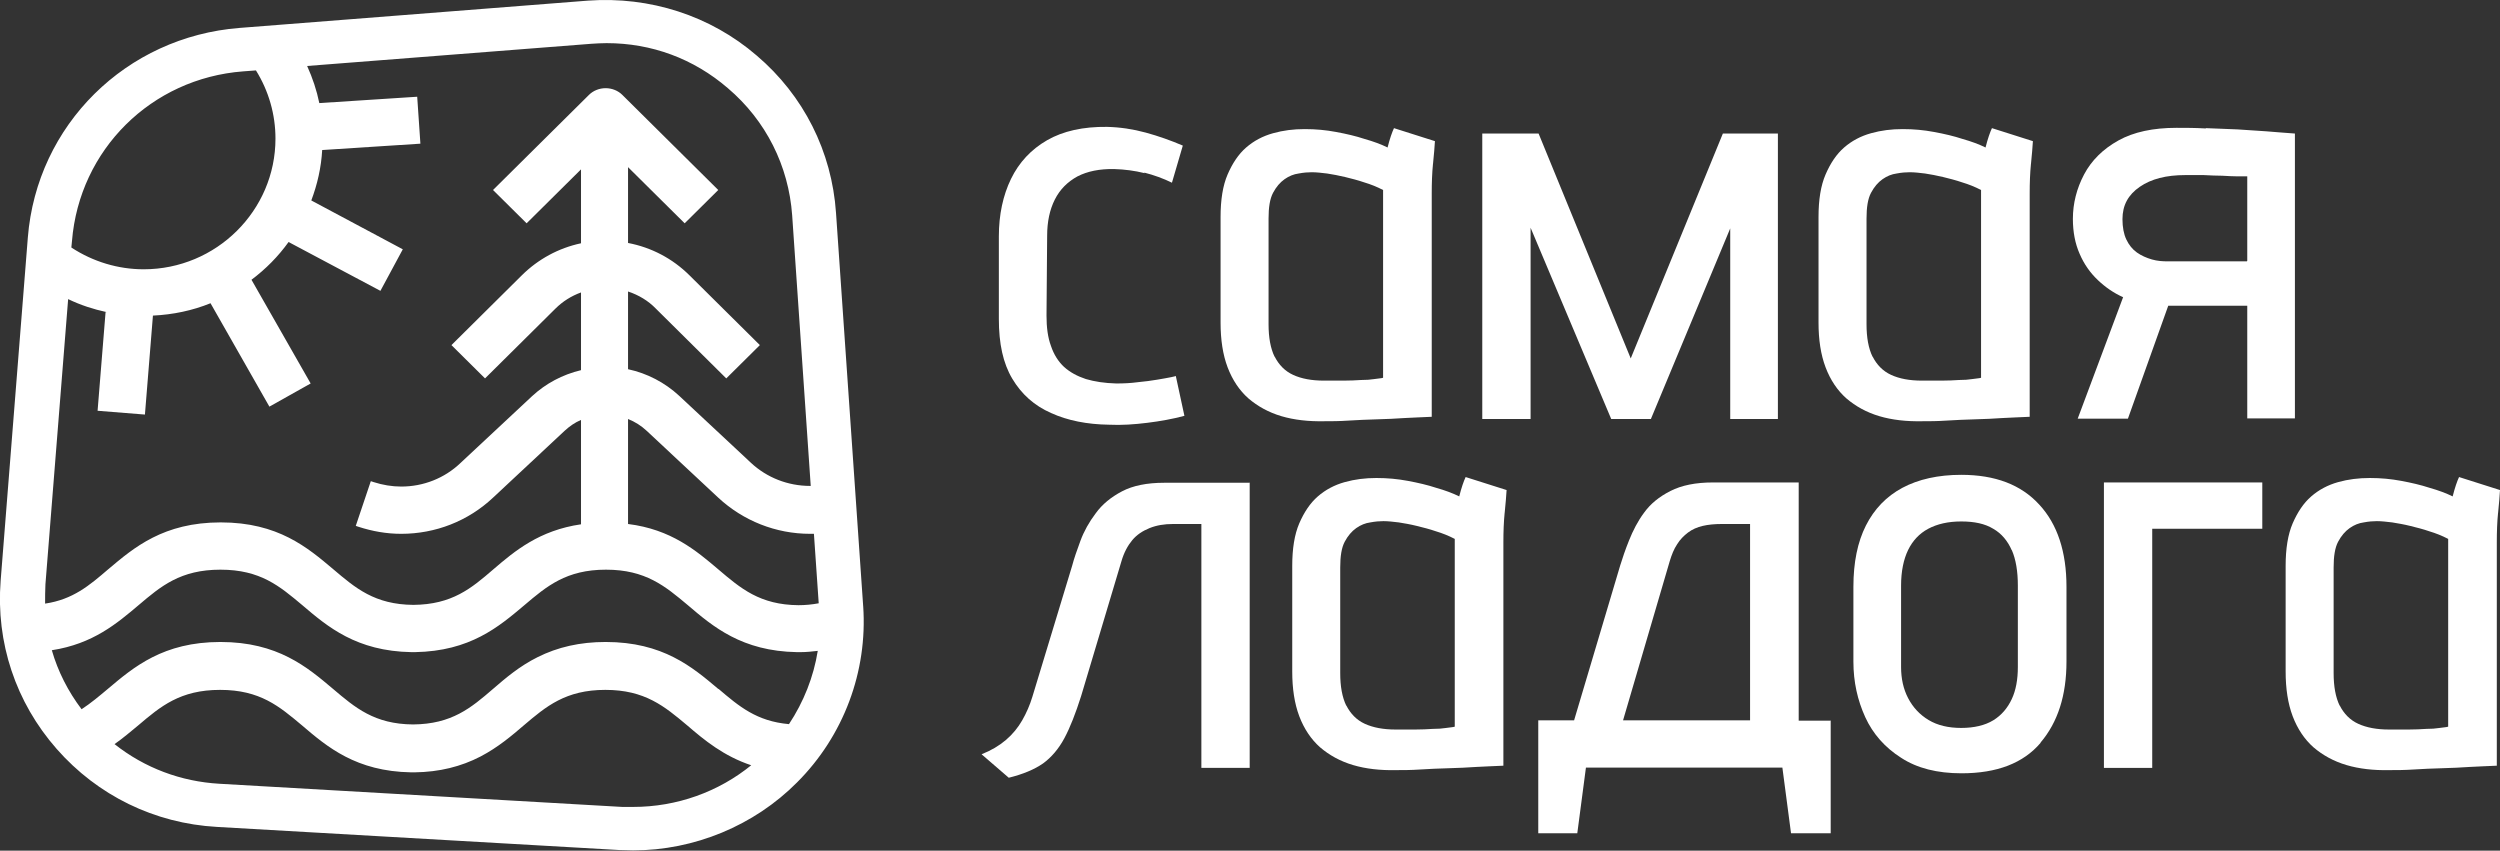 <svg width="144" height="49" viewBox="0 0 144 49" fill="none" xmlns="http://www.w3.org/2000/svg">
<rect x="0" y="0" width="144" height="49" fill="#333333" stroke="none"/>
<g clip-path="url(#clip0_124_119)">
<path d="M65.937 9.975C65.347 9.829 64.776 9.756 64.186 9.738C63.339 9.72 62.638 9.866 62.067 10.158C61.496 10.469 61.053 10.907 60.759 11.492C60.464 12.076 60.316 12.771 60.316 13.575L60.279 18.179C60.279 18.855 60.353 19.439 60.538 19.933C60.703 20.426 60.961 20.828 61.293 21.138C61.643 21.449 62.049 21.668 62.546 21.833C63.044 21.979 63.615 22.07 64.297 22.088C64.721 22.088 65.126 22.07 65.532 22.015C65.937 21.979 66.324 21.924 66.656 21.869C67.006 21.814 67.264 21.76 67.467 21.723C67.669 21.686 67.761 21.65 67.725 21.65L68.222 23.952C67.54 24.135 66.822 24.263 66.085 24.354C65.347 24.445 64.61 24.5 63.873 24.463C62.62 24.445 61.496 24.226 60.538 23.788C59.579 23.367 58.842 22.71 58.308 21.814C57.773 20.919 57.534 19.786 57.534 18.38V13.611C57.534 12.369 57.773 11.254 58.234 10.304C58.695 9.354 59.395 8.605 60.316 8.075C61.238 7.546 62.399 7.29 63.763 7.308C64.518 7.326 65.255 7.436 65.992 7.637C66.73 7.838 67.448 8.094 68.13 8.386L67.504 10.524C67.024 10.286 66.472 10.085 65.9 9.939L65.937 9.975Z" fill="white"/>
<path d="M82.541 9.428C82.486 9.976 82.468 10.542 82.468 11.145V24.007C81.896 24.025 81.362 24.062 80.883 24.08C80.403 24.117 79.888 24.135 79.316 24.153C78.745 24.171 78.21 24.19 77.676 24.226C77.142 24.263 76.681 24.263 76.275 24.263C75.373 24.281 74.543 24.19 73.806 23.971C73.069 23.751 72.442 23.404 71.908 22.947C71.392 22.491 70.987 21.888 70.71 21.157C70.434 20.426 70.305 19.567 70.305 18.581V12.497C70.305 11.51 70.434 10.688 70.71 10.049C70.987 9.409 71.337 8.879 71.779 8.496C72.221 8.112 72.737 7.838 73.327 7.674C73.917 7.509 74.506 7.436 75.151 7.436C75.796 7.436 76.368 7.491 76.957 7.601C77.547 7.71 78.1 7.838 78.597 8.003C79.114 8.149 79.556 8.313 79.924 8.496C80.053 7.984 80.182 7.619 80.293 7.381L82.652 8.13C82.633 8.459 82.597 8.898 82.541 9.446V9.428ZM73.419 20.536C73.659 21.011 74.009 21.376 74.488 21.595C74.967 21.815 75.557 21.924 76.257 21.924C76.662 21.924 77.031 21.924 77.4 21.924C77.768 21.924 78.1 21.906 78.395 21.888C78.69 21.888 78.948 21.869 79.169 21.833C79.39 21.796 79.556 21.796 79.666 21.76V10.944C79.316 10.761 78.948 10.615 78.579 10.505C78.21 10.378 77.842 10.286 77.473 10.195C77.105 10.104 76.773 10.049 76.441 9.994C76.128 9.957 75.833 9.921 75.557 9.921C75.336 9.921 75.096 9.939 74.801 9.994C74.525 10.03 74.248 10.14 73.99 10.323C73.732 10.505 73.511 10.761 73.327 11.108C73.143 11.456 73.069 11.949 73.069 12.588V18.672C73.069 19.439 73.18 20.061 73.419 20.554V20.536Z" fill="white"/>
<path d="M102.407 7.692V24.135H99.661V13.155L95.091 24.135H92.806L88.162 13.118V24.135H85.379V7.692H88.623L93.93 20.645L99.237 7.692H102.425H102.407Z" fill="white"/>
<path d="M116.984 9.428C116.929 9.976 116.91 10.542 116.91 11.145V24.007C116.339 24.025 115.805 24.062 115.325 24.08C114.846 24.117 114.33 24.135 113.759 24.153C113.188 24.171 112.653 24.19 112.119 24.226C111.584 24.263 111.124 24.263 110.718 24.263C109.815 24.281 108.986 24.19 108.249 23.971C107.512 23.751 106.885 23.404 106.351 22.947C105.835 22.491 105.429 21.888 105.153 21.157C104.876 20.426 104.747 19.567 104.747 18.581V12.497C104.747 11.51 104.876 10.688 105.153 10.049C105.429 9.409 105.779 8.879 106.222 8.496C106.664 8.112 107.18 7.838 107.77 7.674C108.359 7.509 108.949 7.436 109.594 7.436C110.239 7.436 110.81 7.491 111.4 7.601C111.99 7.71 112.543 7.838 113.04 8.003C113.556 8.149 113.999 8.313 114.367 8.496C114.496 7.984 114.625 7.619 114.736 7.381L117.095 8.13C117.076 8.459 117.039 8.898 116.984 9.446V9.428ZM107.862 20.536C108.101 21.011 108.452 21.376 108.931 21.595C109.41 21.815 110 21.924 110.7 21.924C111.105 21.924 111.474 21.924 111.842 21.924C112.211 21.924 112.543 21.906 112.838 21.888C113.132 21.888 113.39 21.869 113.612 21.833C113.833 21.796 113.999 21.796 114.109 21.76V10.944C113.759 10.761 113.39 10.615 113.022 10.505C112.653 10.378 112.285 10.286 111.916 10.195C111.548 10.104 111.216 10.049 110.884 9.994C110.571 9.957 110.276 9.921 110 9.921C109.778 9.921 109.539 9.939 109.244 9.994C108.968 10.03 108.691 10.14 108.433 10.323C108.175 10.505 107.954 10.761 107.77 11.108C107.585 11.456 107.512 11.949 107.512 12.588V18.672C107.512 19.439 107.622 20.061 107.862 20.554V20.536Z" fill="white"/>
<path d="M127.064 7.381C127.672 7.399 128.281 7.436 128.889 7.454C129.497 7.491 130.05 7.527 130.547 7.564C131.045 7.6 131.598 7.655 132.187 7.692V24.098H129.442V17.612H125.627C125.498 17.612 125.369 17.612 125.221 17.612C125.092 17.612 124.982 17.612 124.89 17.612L122.568 24.116H119.675L122.291 17.119C121.757 16.881 121.278 16.553 120.835 16.132C120.393 15.712 120.043 15.219 119.785 14.616C119.527 14.031 119.398 13.355 119.398 12.606C119.398 11.711 119.619 10.852 120.043 10.049C120.467 9.245 121.13 8.587 122.015 8.094C122.899 7.6 124.024 7.363 125.369 7.363C125.885 7.363 126.438 7.363 127.046 7.399L127.064 7.381ZM129.442 15.018V10.158C129.331 10.158 129.147 10.158 128.889 10.158C128.631 10.158 128.336 10.14 128.004 10.122C127.672 10.122 127.322 10.103 126.935 10.085C126.567 10.085 126.198 10.085 125.866 10.085C124.779 10.085 123.913 10.304 123.25 10.761C122.586 11.218 122.254 11.821 122.254 12.624C122.254 13.081 122.328 13.483 122.476 13.794C122.623 14.104 122.826 14.36 123.084 14.543C123.342 14.726 123.637 14.854 123.95 14.945C124.263 15.036 124.576 15.054 124.871 15.054H129.423L129.442 15.018Z" fill="white"/>
<path d="M71.982 27.789V44.231H69.199V30.182H67.577C67.061 30.182 66.619 30.255 66.213 30.419C65.808 30.584 65.476 30.803 65.218 31.114C64.96 31.424 64.739 31.826 64.592 32.338L62.27 40.102C61.956 41.089 61.643 41.893 61.312 42.514C60.98 43.135 60.556 43.629 60.077 43.976C59.579 44.323 58.916 44.597 58.105 44.798L56.539 43.446C57.091 43.227 57.552 42.953 57.939 42.624C58.326 42.295 58.639 41.911 58.879 41.491C59.119 41.071 59.321 40.614 59.469 40.121L61.754 32.594C61.864 32.173 62.03 31.698 62.233 31.15C62.436 30.602 62.73 30.072 63.117 29.561C63.486 29.049 64.002 28.629 64.629 28.3C65.255 27.971 66.066 27.807 67.061 27.807H72L71.982 27.789Z" fill="white"/>
<path d="M86.669 29.524C86.614 30.072 86.595 30.639 86.595 31.242V44.104C86.024 44.122 85.49 44.158 85.011 44.177C84.531 44.213 84.015 44.232 83.444 44.25C82.873 44.268 82.338 44.286 81.804 44.323C81.27 44.359 80.809 44.359 80.403 44.359C79.5 44.378 78.671 44.286 77.934 44.067C77.197 43.848 76.57 43.501 76.036 43.044C75.52 42.587 75.115 41.984 74.838 41.254C74.562 40.523 74.433 39.664 74.433 38.678V32.594C74.433 31.607 74.562 30.785 74.838 30.145C75.115 29.506 75.465 28.976 75.907 28.593C76.349 28.209 76.865 27.935 77.455 27.77C78.045 27.606 78.634 27.533 79.279 27.533C79.924 27.533 80.496 27.588 81.085 27.697C81.675 27.807 82.228 27.935 82.725 28.099C83.241 28.245 83.684 28.41 84.052 28.593C84.181 28.081 84.31 27.715 84.421 27.478L86.78 28.227C86.761 28.556 86.724 28.994 86.669 29.543V29.524ZM77.547 40.632C77.787 41.107 78.137 41.473 78.616 41.692C79.095 41.911 79.685 42.021 80.385 42.021C80.79 42.021 81.159 42.021 81.528 42.021C81.896 42.021 82.228 42.003 82.523 41.984C82.818 41.984 83.076 41.966 83.297 41.93C83.518 41.893 83.684 41.893 83.794 41.856V31.041C83.444 30.858 83.076 30.712 82.707 30.602C82.338 30.474 81.97 30.383 81.601 30.292C81.233 30.2 80.901 30.145 80.569 30.091C80.256 30.054 79.961 30.018 79.685 30.018C79.464 30.018 79.224 30.036 78.929 30.091C78.653 30.127 78.376 30.237 78.118 30.419C77.86 30.602 77.639 30.858 77.455 31.205C77.271 31.552 77.197 32.045 77.197 32.685V38.769C77.197 39.536 77.308 40.157 77.547 40.651V40.632Z" fill="white"/>
<path d="M105.448 41.491V47.995H103.163L102.665 44.213H91.35L90.852 47.995H88.604V41.491H90.668L93.322 32.575C93.451 32.155 93.617 31.662 93.838 31.114C94.059 30.566 94.335 30.017 94.704 29.524C95.073 29.013 95.57 28.611 96.215 28.282C96.86 27.953 97.671 27.789 98.666 27.789H103.605V41.509H105.466L105.448 41.491ZM100.804 41.491V30.182H99.182C98.758 30.182 98.39 30.218 98.076 30.292C97.763 30.365 97.468 30.492 97.229 30.675C96.989 30.858 96.768 31.077 96.602 31.351C96.418 31.625 96.289 31.954 96.178 32.319L93.488 41.491H100.822H100.804Z" fill="white"/>
<path d="M117.537 42.788C116.542 43.958 115.03 44.542 112.985 44.542C111.584 44.542 110.423 44.25 109.502 43.647C108.581 43.062 107.88 42.277 107.438 41.308C106.996 40.34 106.756 39.28 106.756 38.111V33.799C106.756 32.393 106.996 31.223 107.475 30.273C107.954 29.323 108.654 28.593 109.576 28.099C110.497 27.606 111.64 27.35 112.966 27.35C114.92 27.35 116.413 27.916 117.463 29.067C118.513 30.2 119.029 31.79 119.029 33.799V38.111C119.029 40.048 118.532 41.601 117.537 42.77V42.788ZM115.878 31.698C115.639 31.15 115.288 30.73 114.809 30.456C114.33 30.164 113.722 30.036 112.966 30.036C112.211 30.036 111.584 30.182 111.068 30.456C110.552 30.73 110.165 31.15 109.907 31.68C109.649 32.21 109.502 32.904 109.502 33.726V38.422C109.502 39.079 109.631 39.682 109.907 40.212C110.184 40.742 110.571 41.162 111.087 41.473C111.603 41.783 112.229 41.929 112.966 41.929C113.704 41.929 114.33 41.783 114.809 41.491C115.288 41.199 115.639 40.779 115.878 40.267C116.118 39.755 116.228 39.134 116.228 38.422V33.726C116.228 32.922 116.118 32.228 115.878 31.68V31.698Z" fill="white"/>
<path d="M130.308 27.789V30.456H123.968V44.231H121.186V27.789H130.308Z" fill="white"/>
<path d="M143.89 29.524C143.834 30.072 143.816 30.639 143.816 31.242V44.104C143.245 44.122 142.71 44.158 142.231 44.177C141.752 44.213 141.236 44.232 140.665 44.25C140.093 44.268 139.559 44.286 139.024 44.323C138.49 44.359 138.029 44.359 137.624 44.359C136.721 44.378 135.892 44.286 135.154 44.067C134.417 43.848 133.791 43.501 133.256 43.044C132.74 42.587 132.335 41.984 132.058 41.254C131.782 40.523 131.653 39.664 131.653 38.678V32.594C131.653 31.607 131.782 30.785 132.058 30.145C132.335 29.506 132.685 28.976 133.127 28.593C133.57 28.209 134.086 27.935 134.675 27.77C135.265 27.606 135.855 27.533 136.5 27.533C137.145 27.533 137.716 27.588 138.306 27.697C138.895 27.807 139.448 27.935 139.946 28.099C140.462 28.245 140.904 28.41 141.273 28.593C141.402 28.081 141.531 27.715 141.641 27.478L144 28.227C143.982 28.556 143.945 28.994 143.89 29.543V29.524ZM134.767 40.632C135.007 41.107 135.357 41.473 135.836 41.692C136.315 41.911 136.905 42.021 137.605 42.021C138.011 42.021 138.379 42.021 138.748 42.021C139.117 42.021 139.448 42.003 139.743 41.984C140.038 41.984 140.296 41.966 140.517 41.93C140.738 41.893 140.904 41.893 141.015 41.856V31.041C140.665 30.858 140.296 30.712 139.927 30.602C139.559 30.474 139.19 30.383 138.822 30.292C138.453 30.2 138.121 30.145 137.79 30.091C137.476 30.054 137.182 30.018 136.905 30.018C136.684 30.018 136.444 30.036 136.15 30.091C135.873 30.127 135.597 30.237 135.339 30.419C135.081 30.602 134.86 30.858 134.675 31.205C134.491 31.552 134.417 32.045 134.417 32.685V38.769C134.417 39.536 134.528 40.157 134.767 40.651V40.632Z" fill="white"/>
<path d="M49.72 34.932L48.154 12.259C47.914 8.733 46.292 5.499 43.583 3.197C40.911 0.895 37.428 -0.219 33.872 0.036L13.803 1.608C7.261 2.119 2.119 7.198 1.603 13.684L0.037 33.452C-0.24 37.015 0.903 40.45 3.262 43.135C5.621 45.821 8.901 47.429 12.495 47.63L35.696 48.963C35.954 48.963 36.212 48.982 36.47 48.982C39.99 48.982 43.436 47.557 45.905 45.072C48.596 42.386 49.978 38.677 49.72 34.914V34.932ZM41.372 39.682C39.879 38.422 38.184 36.978 34.885 36.978C33.411 36.978 32.121 37.271 30.96 37.855C29.928 38.367 29.117 39.061 28.398 39.682C27.127 40.778 26.021 41.71 23.791 41.728C21.561 41.71 20.456 40.76 19.184 39.682C17.691 38.422 15.996 36.978 12.697 36.978C9.399 36.978 7.703 38.422 6.21 39.682C5.731 40.084 5.234 40.504 4.699 40.852C3.925 39.828 3.336 38.677 2.985 37.453C5.363 37.088 6.745 35.9 7.98 34.859C9.27 33.763 10.394 32.813 12.697 32.813C15.001 32.813 16.107 33.763 17.415 34.859C18.871 36.101 20.529 37.508 23.699 37.563H23.902C27.09 37.508 28.73 36.101 30.204 34.859C31.494 33.763 32.618 32.813 34.904 32.813C37.189 32.813 38.313 33.763 39.621 34.859C41.077 36.101 42.736 37.508 45.905 37.563H46.108C46.458 37.563 46.79 37.526 47.103 37.49C46.864 38.988 46.292 40.431 45.445 41.71C43.583 41.546 42.57 40.687 41.39 39.682H41.372ZM43.307 44.049C41.39 45.62 38.976 46.479 36.47 46.479C36.267 46.479 36.065 46.479 35.843 46.479L12.642 45.145C10.412 45.017 8.33 44.231 6.597 42.861C7.095 42.514 7.537 42.13 7.961 41.783C9.251 40.687 10.375 39.737 12.679 39.737C14.982 39.737 16.088 40.687 17.396 41.783C18.852 43.026 20.511 44.432 23.681 44.487H23.883C25.302 44.469 26.555 44.158 27.68 43.574C28.693 43.044 29.486 42.368 30.168 41.783C31.457 40.687 32.582 39.737 34.867 39.737C37.152 39.737 38.276 40.687 39.584 41.783C40.561 42.624 41.685 43.556 43.288 44.085L43.307 44.049ZM6.081 17.977L5.621 23.66L8.348 23.879L8.809 18.178C9.97 18.124 11.094 17.886 12.126 17.466L15.517 23.422L17.894 22.088L14.485 16.114C15.314 15.493 16.033 14.762 16.622 13.94L21.912 16.753L23.201 14.36L17.931 11.546C18.281 10.615 18.502 9.646 18.558 8.642L24.215 8.276L24.031 5.572L18.392 5.938C18.244 5.207 18.005 4.494 17.691 3.8L34.074 2.521C34.369 2.503 34.646 2.485 34.94 2.485C37.539 2.485 39.953 3.38 41.925 5.079C44.118 6.942 45.426 9.555 45.629 12.405L46.698 27.989H46.661C45.389 27.989 44.173 27.515 43.252 26.656L39.124 22.801C38.294 22.034 37.281 21.504 36.175 21.266V16.79C36.783 16.991 37.336 17.32 37.778 17.777L41.833 21.796L43.768 19.878L39.713 15.858C38.737 14.89 37.52 14.251 36.175 13.995V9.628L39.437 12.862L41.372 10.944L35.843 5.463C35.604 5.225 35.254 5.079 34.885 5.079C34.517 5.079 34.166 5.225 33.927 5.463L28.398 10.944L30.333 12.862L33.466 9.756V14.013C32.176 14.287 30.997 14.927 30.057 15.858L26.003 19.878L27.938 21.796L31.992 17.777C32.416 17.356 32.913 17.046 33.466 16.845V21.321C32.397 21.577 31.439 22.088 30.647 22.819L26.519 26.674C25.597 27.551 24.381 28.026 23.109 28.026C22.575 28.026 22.041 27.935 21.524 27.77L21.359 27.715L20.492 30.291L20.658 30.346C21.451 30.602 22.262 30.748 23.109 30.748C25.081 30.748 26.961 30.017 28.398 28.666L32.526 24.811C32.803 24.555 33.116 24.335 33.466 24.189V30.2C31.07 30.547 29.651 31.735 28.417 32.794C27.145 33.891 26.04 34.822 23.81 34.841C21.58 34.822 20.474 33.872 19.203 32.794C17.71 31.534 16.014 30.09 12.716 30.09C9.417 30.09 7.722 31.534 6.229 32.794C5.142 33.726 4.202 34.53 2.598 34.768C2.598 34.402 2.598 34.019 2.617 33.653L3.925 17.229C4.644 17.576 5.381 17.813 6.137 17.977H6.081ZM4.11 14.251L4.146 13.885C4.57 8.623 8.717 4.513 14.006 4.111L14.743 4.056C15.48 5.243 15.867 6.595 15.867 7.984C15.867 12.131 12.458 15.511 8.274 15.511C6.8 15.511 5.363 15.073 4.128 14.269L4.11 14.251ZM45.998 34.859C43.768 34.841 42.662 33.891 41.372 32.794C40.1 31.716 38.663 30.492 36.175 30.182V24.134C36.581 24.299 36.931 24.518 37.244 24.811L41.372 28.666C42.809 29.999 44.689 30.748 46.661 30.748C46.716 30.748 46.79 30.748 46.882 30.748L47.158 34.749C46.772 34.822 46.385 34.859 45.979 34.859H45.998Z" fill="white"/>
</g>
<defs>
<clipPath id="clip0_124_119">
<rect width="144" height="49" fill="white"/>
</clipPath>
</defs>
</svg>
